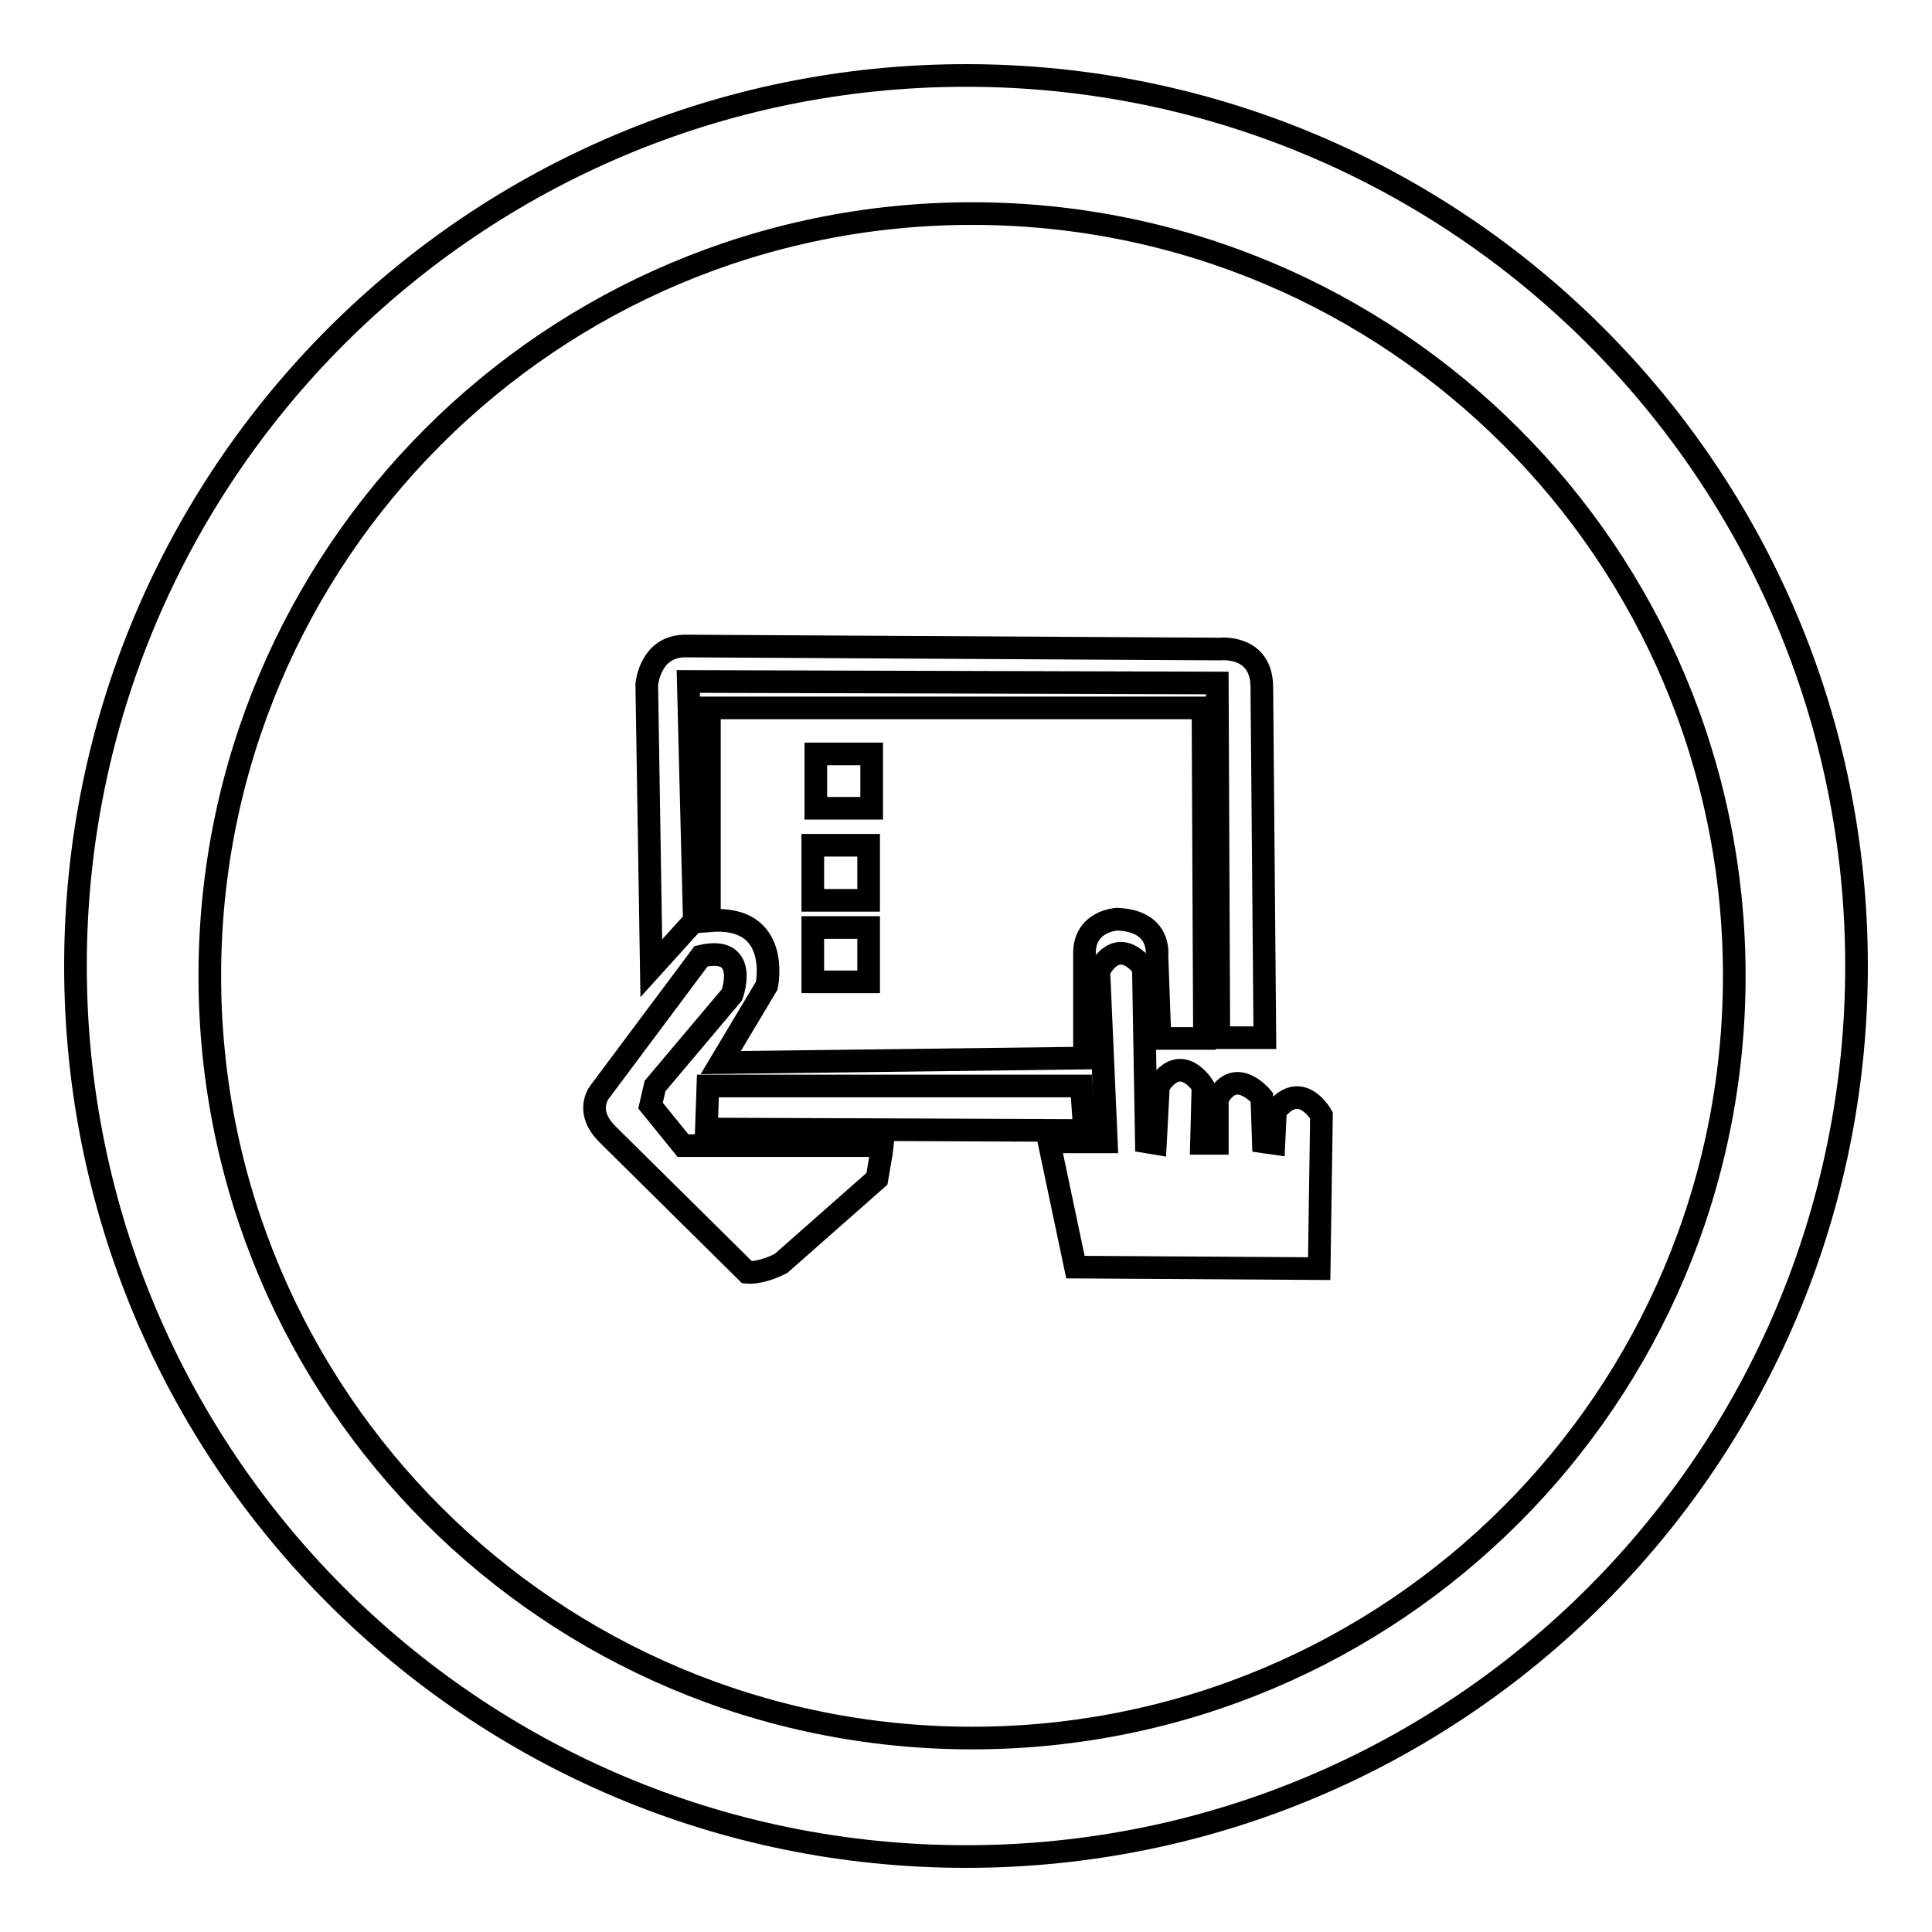 <?xml version="1.0" encoding="utf-8"?>
<!-- Svg Vector Icons : http://www.onlinewebfonts.com/icon -->
<!DOCTYPE svg PUBLIC "-//W3C//DTD SVG 1.1//EN" "http://www.w3.org/Graphics/SVG/1.1/DTD/svg11.dtd">
<svg version="1.1" xmlns="http://www.w3.org/2000/svg" xmlns:xlink="http://www.w3.org/1999/xlink" x="0px" y="0px" viewBox="0 0 256 256" enable-background="new 0 0 256 256" xml:space="preserve">
<g><g><path stroke-width="3" fill-opacity="0" stroke="#000000"  d="M128,10C62.8,10,10,62.8,10,128c0,65.2,52.8,118,118,118c65.2,0,118-52.8,118-118C246,62.8,193.2,10,128,10z M128.8,230.3c-55.8,0-101-45.2-101-101c0-55.8,45.2-101,101-101c55.8,0,101,45.2,101,101C229.8,185.1,184.6,230.3,128.8,230.3z"/><path stroke-width="3" fill-opacity="0" stroke="#000000"  d="M159.4,93.8H94V122c9.6-0.8,7.6,8.6,7.6,8.6l-6.1,10.2l48.2-0.6v-13.9c0-4.3,4.3-4.5,4.3-4.5c5.9,0.2,5.3,4.7,5.3,4.7l0.4,11.1h5.9L159.4,93.8z M115.1,130.1h-7.4v-7.2h7.4V130.1z M115.1,119.3h-7.4V112h7.4V119.3z M115.5,107.1h-7.4v-7.2h7.4V107.1z"/><path stroke-width="3" fill-opacity="0" stroke="#000000"  d="M161.5,137.5l-0.2-47l-70.1-0.2L92,122l-5.7,6.3l-0.6-37.6c0,0,0.4-5.1,5.1-5.1l70.9,0.4c0,0,5.5-0.6,5.5,5.1l0.4,46.4H161.5z"/><path stroke-width="3" fill-opacity="0" stroke="#000000"  d="M116.9,151.8H90.5l-4.3-5.3l0.6-2.6l10.2-12.1c0,0,2.4-6.6-4.1-5.1l-13.3,17.8c0,0-2.4,2.6,1,5.9l18.4,18.2c0,0,1.8,0.2,4.5-1.2l12.7-11.2l0.6-3.5L116.9,151.8z"/><path stroke-width="3" fill-opacity="0" stroke="#000000"  d="M175.1,147.8c0,0-2.7-4.9-6.1-0.6l-0.2,4.3l-1.4-0.2l-0.2-5.9c0,0-3.5-4.3-5.9,0.2v5.9h-2.1l0.2-7.6c0,0-2.9-4.7-5.9,0l-0.4,7.6l-1.2-0.2l-0.4-23.1c0,0-3.1-4.5-5.9,0.4l1,22.7h-7.6l3.5,16.6l32.3,0.2L175.1,147.8z"/><path stroke-width="3" fill-opacity="0" stroke="#000000"  d="M93.8,143.9h49.5l0.4,5.9l-50.1-0.2L93.8,143.9z"/></g></g>
</svg>